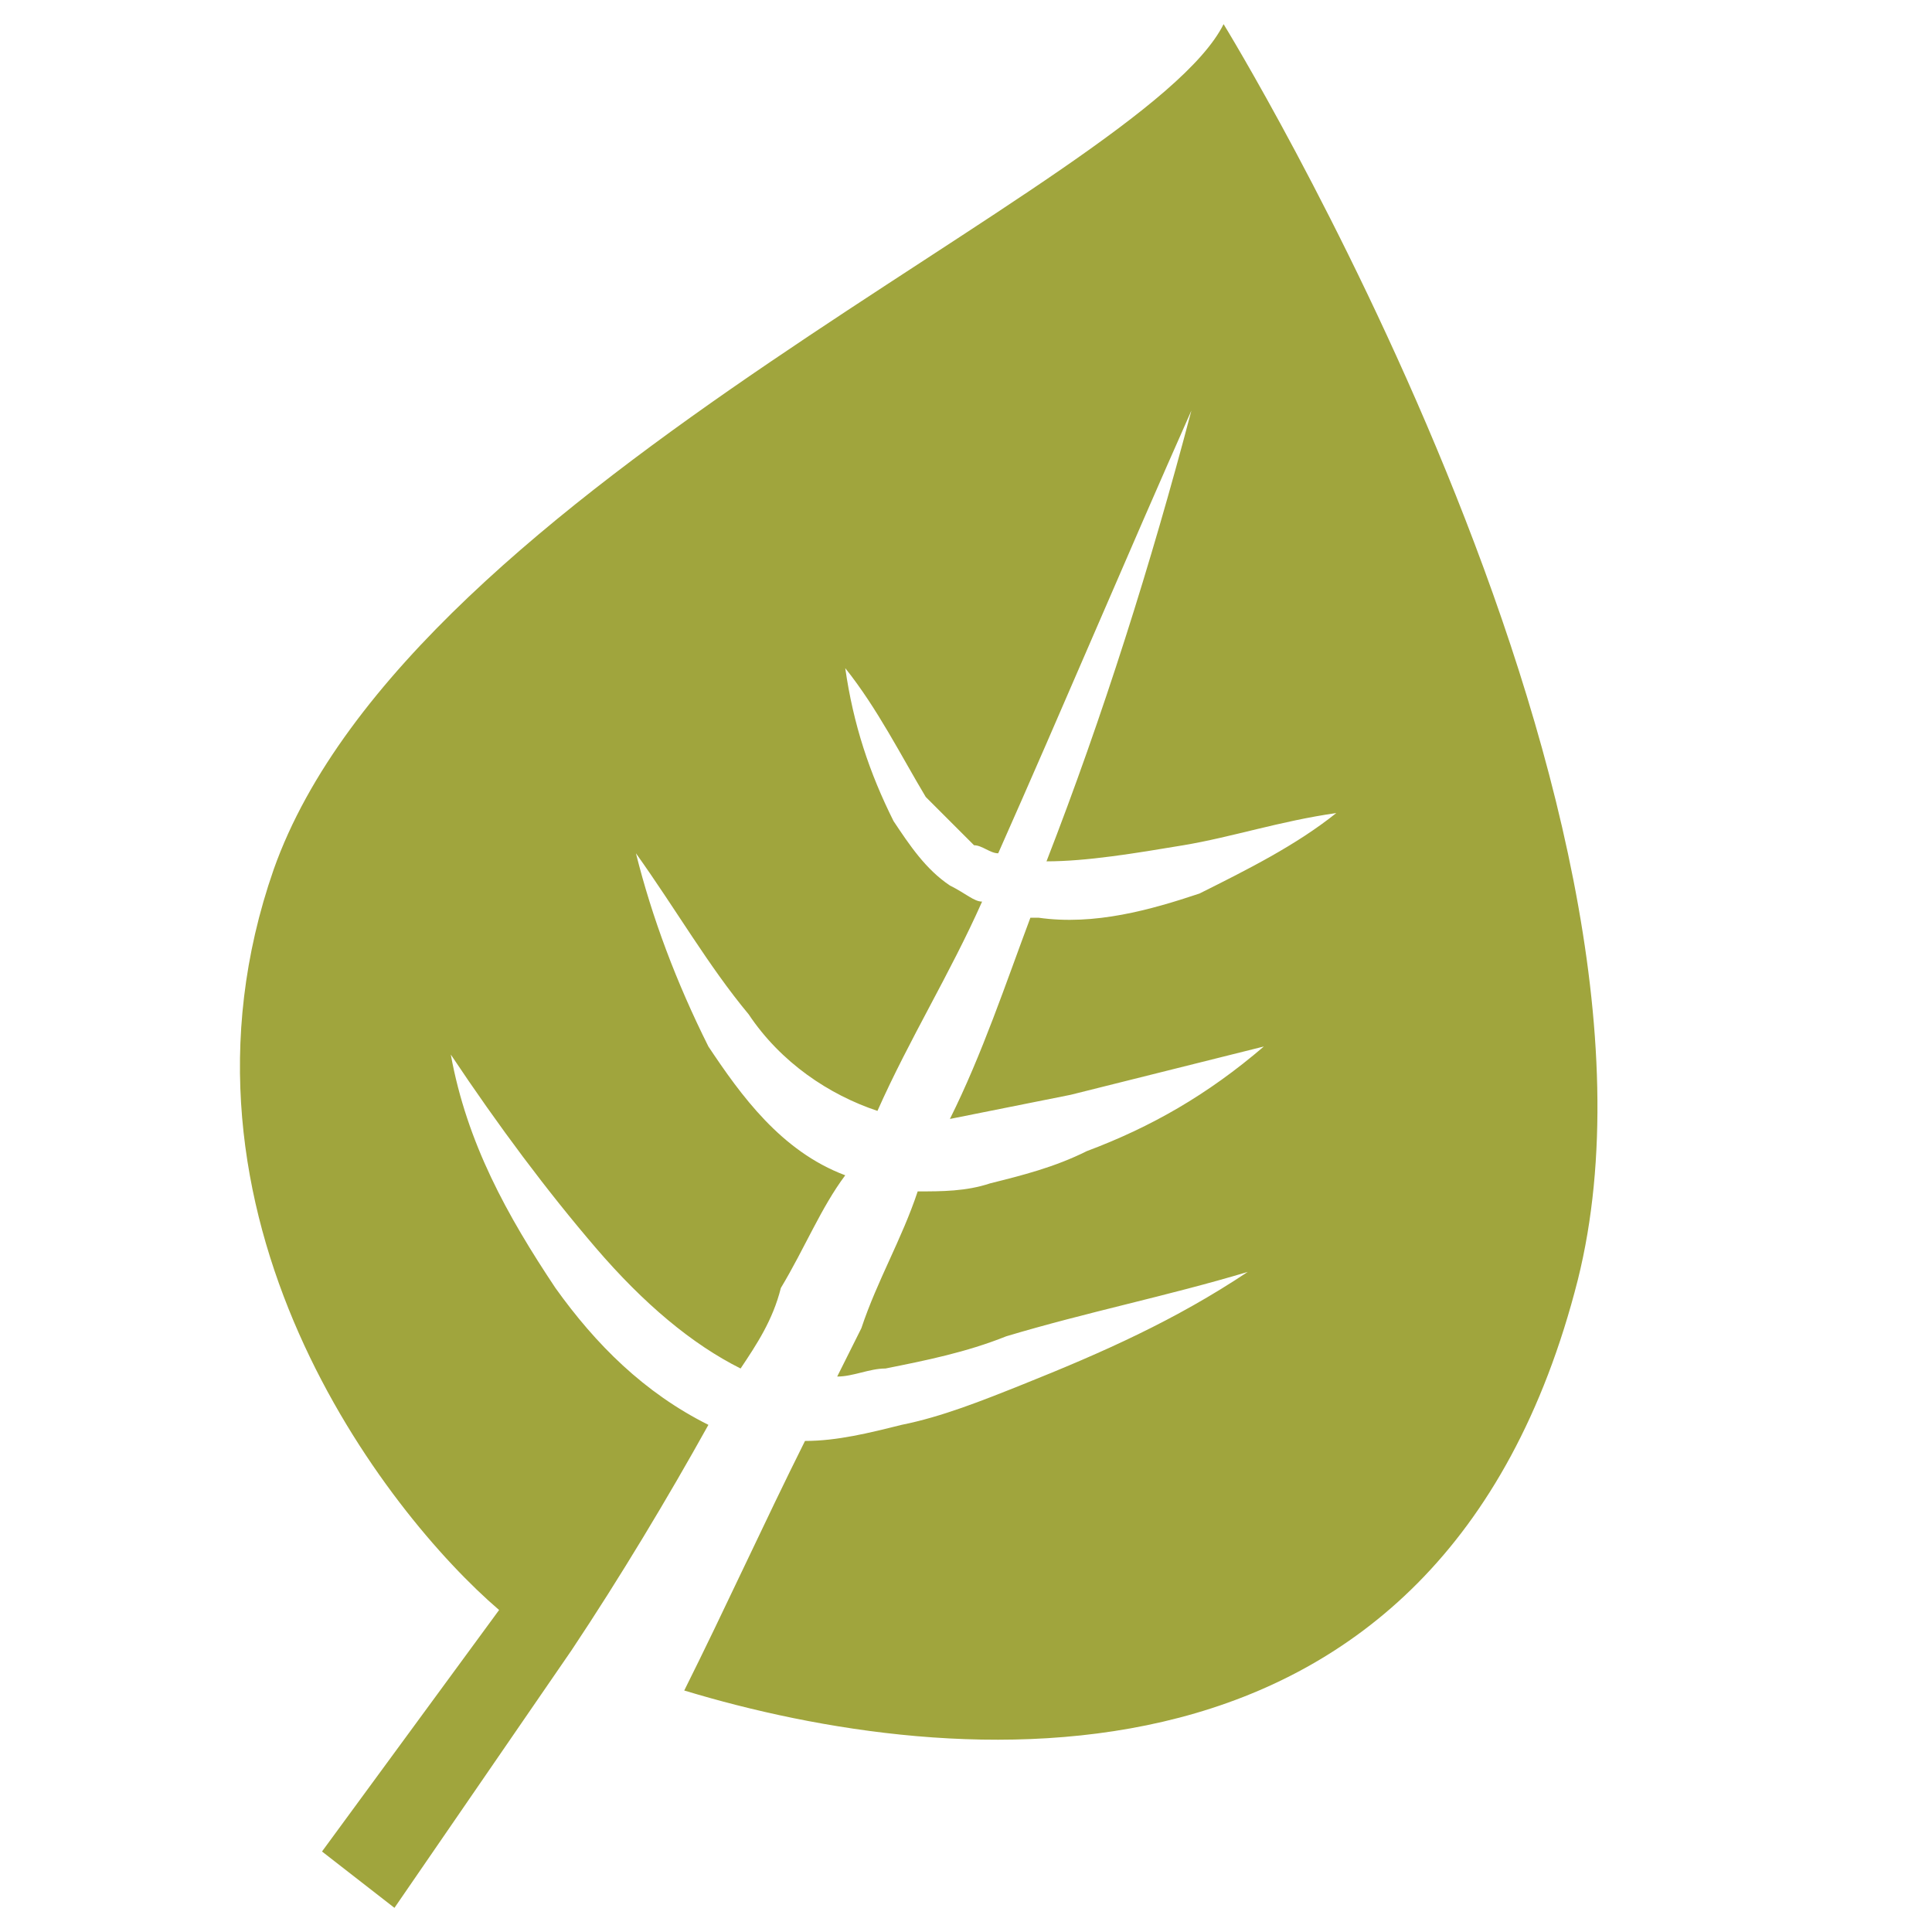 <?xml version="1.0" encoding="utf-8"?>
<!-- Generator: Adobe Illustrator 22.1.0, SVG Export Plug-In . SVG Version: 6.00 Build 0)  -->
<svg version="1.1" id="Layer_1" xmlns="http://www.w3.org/2000/svg" xmlns:xlink="http://www.w3.org/1999/xlink" x="0px" y="0px"
	 viewBox="0 0 24 24" style="enable-background:new 0 0 24 24;" xml:space="preserve">
<style type="text/css">
	.st0{fill:#A0A53D;}
</style>
<path class="st0" d="M15.2,0.3C14.2,2.3,5.1,6,3.4,10.8c-1.5,4.3,1.4,8,2.8,9.2L4,23l0.9,0.7l2.2-3.2c0.6-0.9,1.2-1.9,1.7-2.8
	c-0.8-0.4-1.4-1-1.9-1.7c-0.6-0.9-1.1-1.8-1.3-2.9c0.6,0.9,1.2,1.7,1.8,2.4C8,16.2,8.6,16.7,9.2,17c0.2-0.3,0.4-0.6,0.5-1
	c0.3-0.5,0.5-1,0.8-1.4c-0.8-0.3-1.3-1-1.7-1.6c-0.4-0.8-0.7-1.6-0.9-2.4c0.5,0.7,0.9,1.4,1.4,2c0.4,0.6,1,1,1.6,1.2
	c0.4-0.9,0.9-1.7,1.3-2.6c-0.1,0-0.2-0.1-0.4-0.2c-0.3-0.2-0.5-0.5-0.7-0.8c-0.3-0.6-0.5-1.2-0.6-1.9c0.4,0.5,0.7,1.1,1,1.6
	c0.2,0.2,0.4,0.4,0.6,0.6c0.1,0,0.2,0.1,0.3,0.1c0.8-1.8,1.6-3.7,2.4-5.5c-0.5,1.9-1.1,3.8-1.8,5.6c0.5,0,1.1-0.1,1.7-0.2
	c0.6-0.1,1.2-0.3,1.9-0.4c-0.5,0.4-1.1,0.7-1.7,1c-0.6,0.2-1.3,0.4-2,0.3c0,0-0.1,0-0.1,0c-0.3,0.8-0.6,1.7-1,2.5
	c0.5-0.1,1-0.2,1.5-0.3c0.8-0.2,1.6-0.4,2.4-0.6c-0.7,0.6-1.4,1-2.2,1.3c-0.4,0.2-0.8,0.3-1.2,0.4c-0.3,0.1-0.6,0.1-0.9,0.1
	c-0.2,0.6-0.5,1.1-0.7,1.7c-0.1,0.2-0.2,0.4-0.3,0.6c0.2,0,0.4-0.1,0.6-0.1c0.5-0.1,1-0.2,1.5-0.4c1-0.3,2-0.5,3-0.8
	c-0.9,0.6-1.8,1-2.8,1.4c-0.5,0.2-1,0.4-1.5,0.5c-0.4,0.1-0.8,0.2-1.2,0.2c-0.5,1-1,2.1-1.5,3.1c3.3,1,9.4,1.6,11.1-5.1
	C21.1,9.9,15.2,0.3,15.2,0.3z"/>
</svg>
